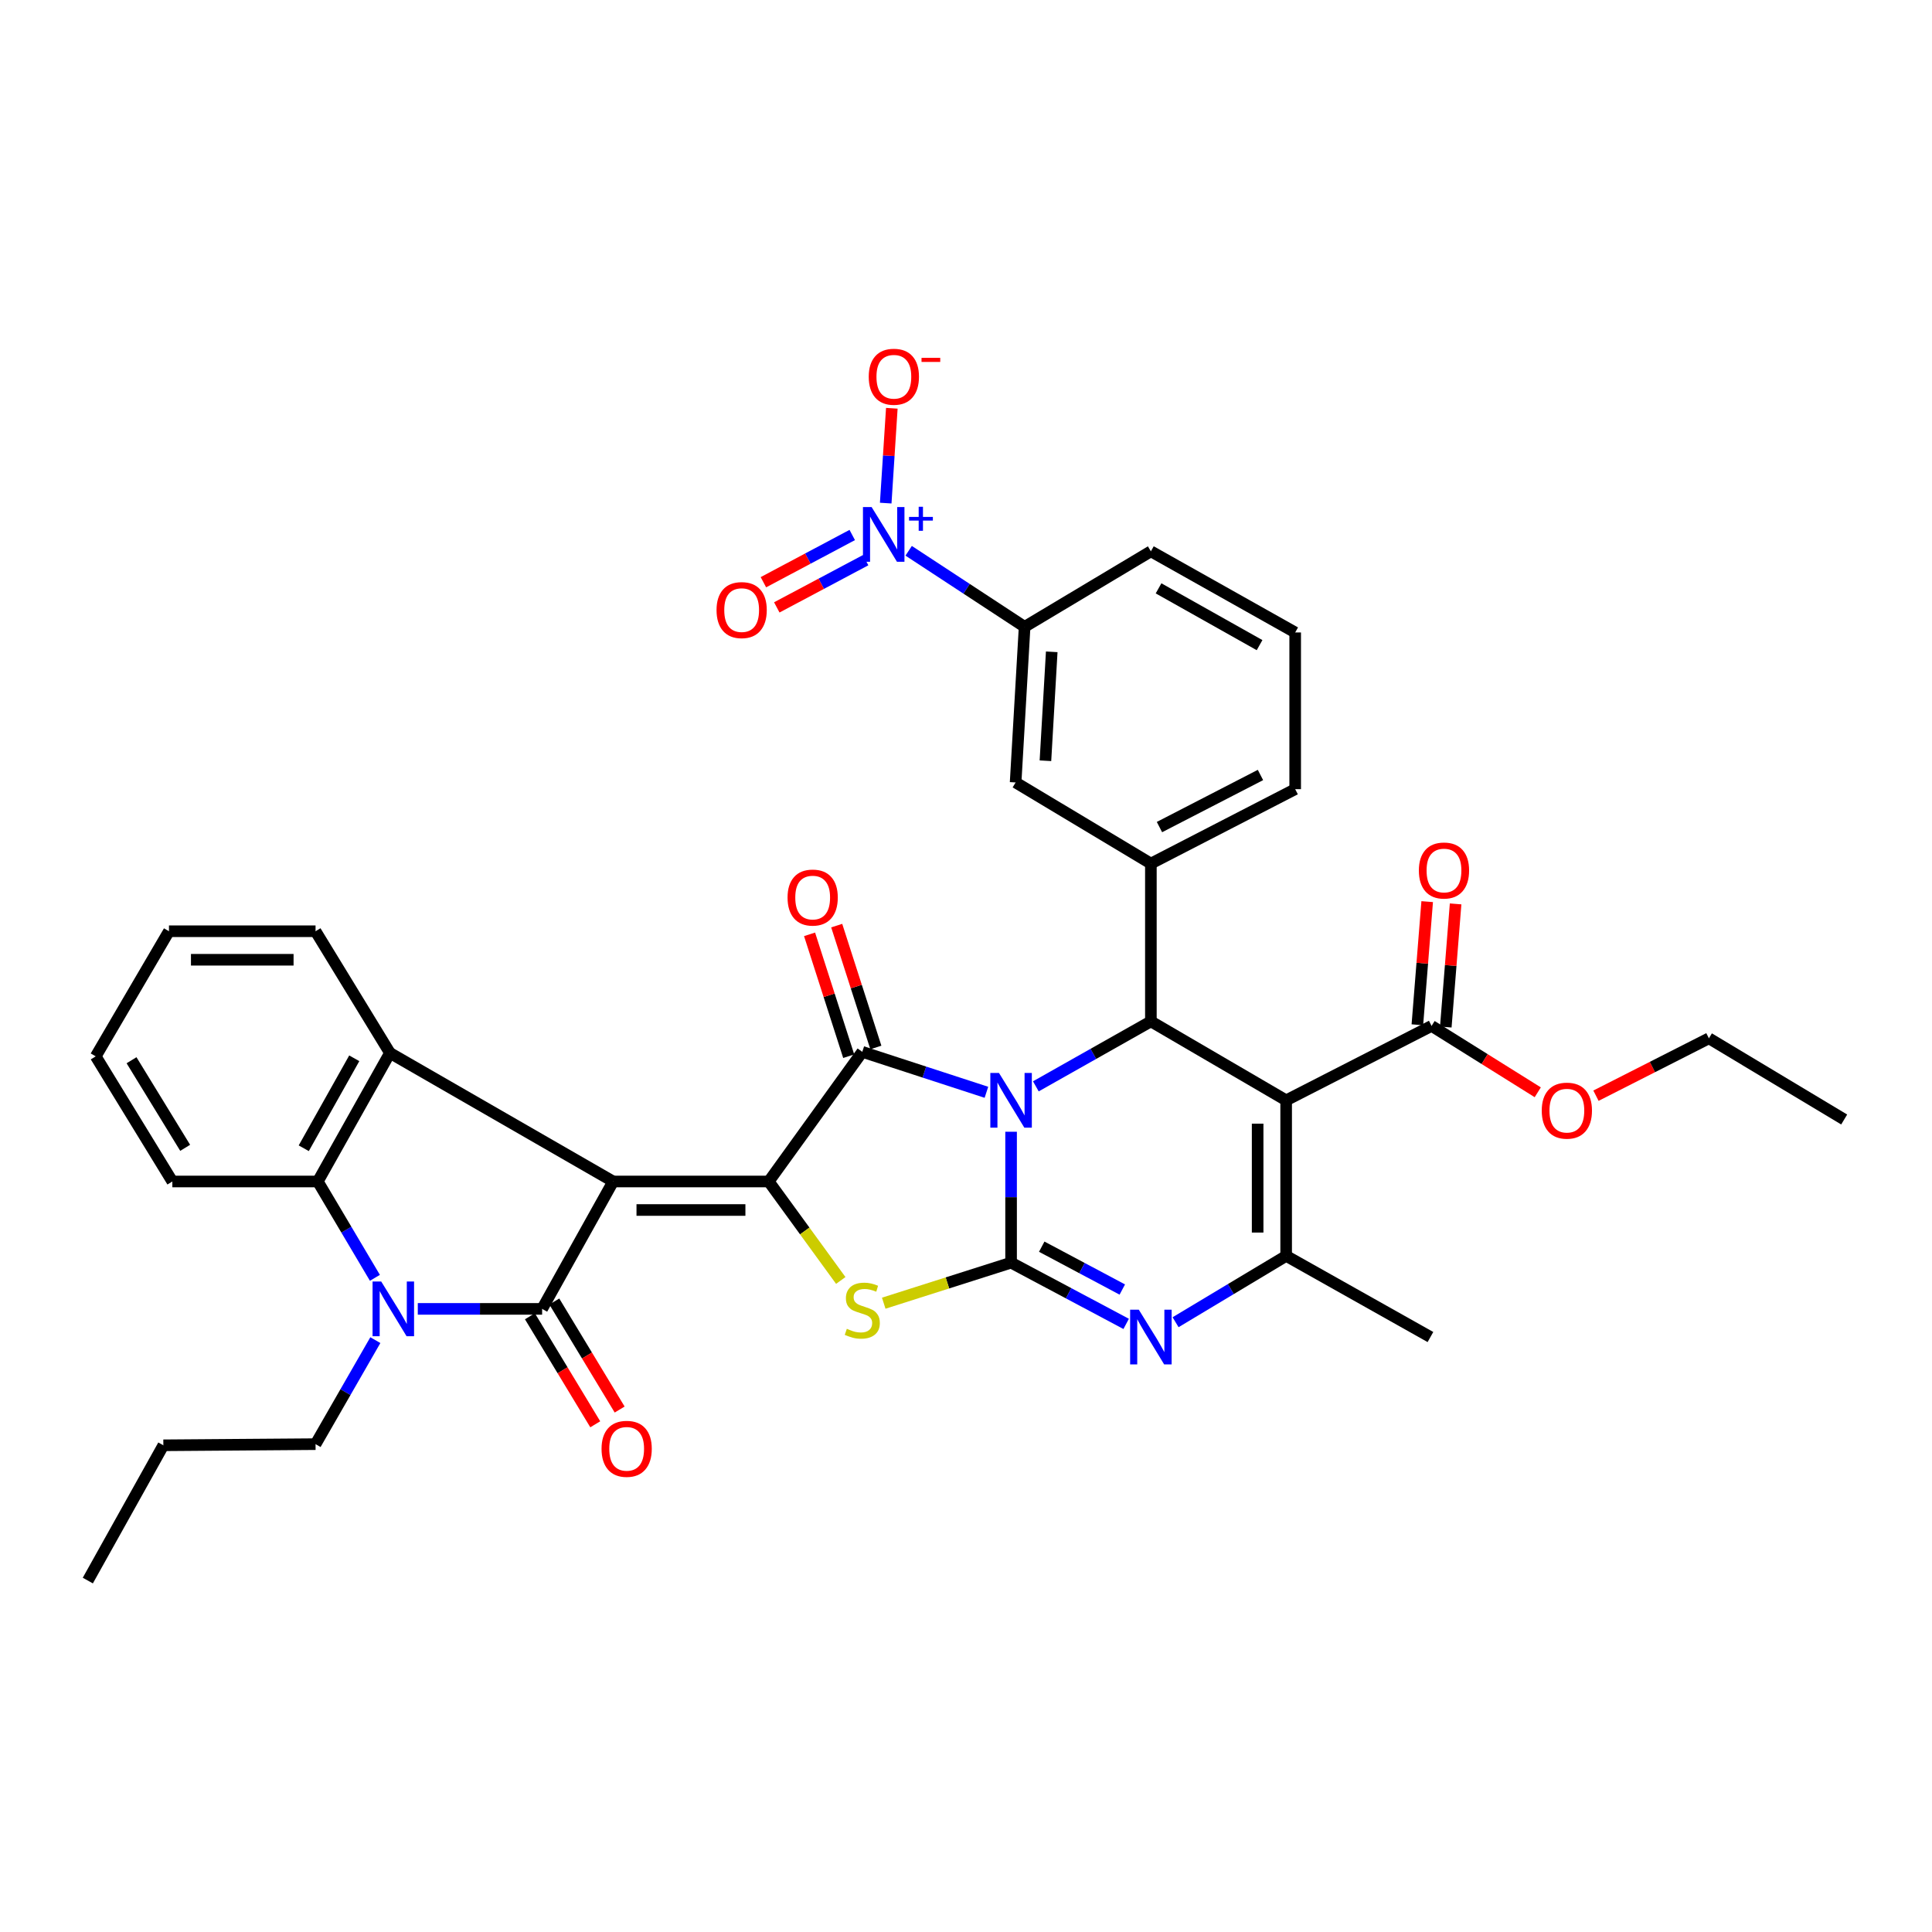 <?xml version='1.0' encoding='iso-8859-1'?>
<svg version='1.1' baseProfile='full'
              xmlns='http://www.w3.org/2000/svg'
                      xmlns:rdkit='http://www.rdkit.org/xml'
                      xmlns:xlink='http://www.w3.org/1999/xlink'
                  xml:space='preserve'
width='1000px' height='1000px' viewBox='0 0 1000 1000'>
<!-- END OF HEADER -->
<rect style='opacity:1.0;fill:#FFFFFF;stroke:none' width='1000' height='1000' x='0' y='0'> </rect>
<path class='bond-1' d='M 523.336,585.791 L 523.336,619.67' style='fill:none;fill-rule:evenodd;stroke:#0000FF;stroke-width:6px;stroke-linecap:butt;stroke-linejoin:miter;stroke-opacity:1' />
<path class='bond-1' d='M 523.336,619.67 L 523.336,653.55' style='fill:none;fill-rule:evenodd;stroke:#000000;stroke-width:6px;stroke-linecap:butt;stroke-linejoin:miter;stroke-opacity:1' />
<path class='bond-3' d='M 510.571,565.37 L 478.444,554.901' style='fill:none;fill-rule:evenodd;stroke:#0000FF;stroke-width:6px;stroke-linecap:butt;stroke-linejoin:miter;stroke-opacity:1' />
<path class='bond-3' d='M 478.444,554.901 L 446.318,544.432' style='fill:none;fill-rule:evenodd;stroke:#000000;stroke-width:6px;stroke-linecap:butt;stroke-linejoin:miter;stroke-opacity:1' />
<path class='bond-6' d='M 536.153,562.291 L 565.925,545.478' style='fill:none;fill-rule:evenodd;stroke:#0000FF;stroke-width:6px;stroke-linecap:butt;stroke-linejoin:miter;stroke-opacity:1' />
<path class='bond-6' d='M 565.925,545.478 L 595.696,528.664' style='fill:none;fill-rule:evenodd;stroke:#000000;stroke-width:6px;stroke-linecap:butt;stroke-linejoin:miter;stroke-opacity:1' />
<path class='bond-0' d='M 317.373,611.536 L 397.9,611.536' style='fill:none;fill-rule:evenodd;stroke:#000000;stroke-width:6px;stroke-linecap:butt;stroke-linejoin:miter;stroke-opacity:1' />
<path class='bond-0' d='M 329.452,626.295 L 385.821,626.295' style='fill:none;fill-rule:evenodd;stroke:#000000;stroke-width:6px;stroke-linecap:butt;stroke-linejoin:miter;stroke-opacity:1' />
<path class='bond-4' d='M 317.373,611.536 L 280.599,677.476' style='fill:none;fill-rule:evenodd;stroke:#000000;stroke-width:6px;stroke-linecap:butt;stroke-linejoin:miter;stroke-opacity:1' />
<path class='bond-11' d='M 317.373,611.536 L 201.835,545.014' style='fill:none;fill-rule:evenodd;stroke:#000000;stroke-width:6px;stroke-linecap:butt;stroke-linejoin:miter;stroke-opacity:1' />
<path class='bond-7' d='M 523.336,653.55 L 490.377,664.041' style='fill:none;fill-rule:evenodd;stroke:#000000;stroke-width:6px;stroke-linecap:butt;stroke-linejoin:miter;stroke-opacity:1' />
<path class='bond-7' d='M 490.377,664.041 L 457.419,674.533' style='fill:none;fill-rule:evenodd;stroke:#CCCC00;stroke-width:6px;stroke-linecap:butt;stroke-linejoin:miter;stroke-opacity:1' />
<path class='bond-8' d='M 523.336,653.55 L 553.121,669.396' style='fill:none;fill-rule:evenodd;stroke:#000000;stroke-width:6px;stroke-linecap:butt;stroke-linejoin:miter;stroke-opacity:1' />
<path class='bond-8' d='M 553.121,669.396 L 582.907,685.243' style='fill:none;fill-rule:evenodd;stroke:#0000FF;stroke-width:6px;stroke-linecap:butt;stroke-linejoin:miter;stroke-opacity:1' />
<path class='bond-8' d='M 539.203,645.274 L 560.053,656.367' style='fill:none;fill-rule:evenodd;stroke:#000000;stroke-width:6px;stroke-linecap:butt;stroke-linejoin:miter;stroke-opacity:1' />
<path class='bond-8' d='M 560.053,656.367 L 580.903,667.459' style='fill:none;fill-rule:evenodd;stroke:#0000FF;stroke-width:6px;stroke-linecap:butt;stroke-linejoin:miter;stroke-opacity:1' />
<path class='bond-2' d='M 397.9,611.536 L 446.318,544.432' style='fill:none;fill-rule:evenodd;stroke:#000000;stroke-width:6px;stroke-linecap:butt;stroke-linejoin:miter;stroke-opacity:1' />
<path class='bond-37' d='M 397.9,611.536 L 416.541,637.15' style='fill:none;fill-rule:evenodd;stroke:#000000;stroke-width:6px;stroke-linecap:butt;stroke-linejoin:miter;stroke-opacity:1' />
<path class='bond-37' d='M 416.541,637.15 L 435.181,662.763' style='fill:none;fill-rule:evenodd;stroke:#CCCC00;stroke-width:6px;stroke-linecap:butt;stroke-linejoin:miter;stroke-opacity:1' />
<path class='bond-18' d='M 453.344,542.174 L 443.212,510.636' style='fill:none;fill-rule:evenodd;stroke:#000000;stroke-width:6px;stroke-linecap:butt;stroke-linejoin:miter;stroke-opacity:1' />
<path class='bond-18' d='M 443.212,510.636 L 433.079,479.097' style='fill:none;fill-rule:evenodd;stroke:#FF0000;stroke-width:6px;stroke-linecap:butt;stroke-linejoin:miter;stroke-opacity:1' />
<path class='bond-18' d='M 439.292,546.689 L 429.16,515.15' style='fill:none;fill-rule:evenodd;stroke:#000000;stroke-width:6px;stroke-linecap:butt;stroke-linejoin:miter;stroke-opacity:1' />
<path class='bond-18' d='M 429.16,515.15 L 419.028,483.611' style='fill:none;fill-rule:evenodd;stroke:#FF0000;stroke-width:6px;stroke-linecap:butt;stroke-linejoin:miter;stroke-opacity:1' />
<path class='bond-9' d='M 280.599,677.476 L 248.423,677.476' style='fill:none;fill-rule:evenodd;stroke:#000000;stroke-width:6px;stroke-linecap:butt;stroke-linejoin:miter;stroke-opacity:1' />
<path class='bond-9' d='M 248.423,677.476 L 216.247,677.476' style='fill:none;fill-rule:evenodd;stroke:#0000FF;stroke-width:6px;stroke-linecap:butt;stroke-linejoin:miter;stroke-opacity:1' />
<path class='bond-19' d='M 274.284,681.295 L 291.195,709.254' style='fill:none;fill-rule:evenodd;stroke:#000000;stroke-width:6px;stroke-linecap:butt;stroke-linejoin:miter;stroke-opacity:1' />
<path class='bond-19' d='M 291.195,709.254 L 308.105,737.213' style='fill:none;fill-rule:evenodd;stroke:#FF0000;stroke-width:6px;stroke-linecap:butt;stroke-linejoin:miter;stroke-opacity:1' />
<path class='bond-19' d='M 286.913,673.657 L 303.824,701.616' style='fill:none;fill-rule:evenodd;stroke:#000000;stroke-width:6px;stroke-linecap:butt;stroke-linejoin:miter;stroke-opacity:1' />
<path class='bond-19' d='M 303.824,701.616 L 320.734,729.575' style='fill:none;fill-rule:evenodd;stroke:#FF0000;stroke-width:6px;stroke-linecap:butt;stroke-linejoin:miter;stroke-opacity:1' />
<path class='bond-5' d='M 665.711,569.53 L 595.696,528.664' style='fill:none;fill-rule:evenodd;stroke:#000000;stroke-width:6px;stroke-linecap:butt;stroke-linejoin:miter;stroke-opacity:1' />
<path class='bond-10' d='M 665.711,569.53 L 665.711,650.049' style='fill:none;fill-rule:evenodd;stroke:#000000;stroke-width:6px;stroke-linecap:butt;stroke-linejoin:miter;stroke-opacity:1' />
<path class='bond-10' d='M 650.952,581.608 L 650.952,637.971' style='fill:none;fill-rule:evenodd;stroke:#000000;stroke-width:6px;stroke-linecap:butt;stroke-linejoin:miter;stroke-opacity:1' />
<path class='bond-15' d='M 665.711,569.53 L 740.982,531.009' style='fill:none;fill-rule:evenodd;stroke:#000000;stroke-width:6px;stroke-linecap:butt;stroke-linejoin:miter;stroke-opacity:1' />
<path class='bond-14' d='M 595.696,528.664 L 595.696,446.989' style='fill:none;fill-rule:evenodd;stroke:#000000;stroke-width:6px;stroke-linecap:butt;stroke-linejoin:miter;stroke-opacity:1' />
<path class='bond-38' d='M 608.477,684.38 L 637.094,667.214' style='fill:none;fill-rule:evenodd;stroke:#0000FF;stroke-width:6px;stroke-linecap:butt;stroke-linejoin:miter;stroke-opacity:1' />
<path class='bond-38' d='M 637.094,667.214 L 665.711,650.049' style='fill:none;fill-rule:evenodd;stroke:#000000;stroke-width:6px;stroke-linecap:butt;stroke-linejoin:miter;stroke-opacity:1' />
<path class='bond-23' d='M 194.28,693.655 L 178.805,720.573' style='fill:none;fill-rule:evenodd;stroke:#0000FF;stroke-width:6px;stroke-linecap:butt;stroke-linejoin:miter;stroke-opacity:1' />
<path class='bond-23' d='M 178.805,720.573 L 163.33,747.491' style='fill:none;fill-rule:evenodd;stroke:#000000;stroke-width:6px;stroke-linecap:butt;stroke-linejoin:miter;stroke-opacity:1' />
<path class='bond-40' d='M 194.052,661.4 L 179.273,636.468' style='fill:none;fill-rule:evenodd;stroke:#0000FF;stroke-width:6px;stroke-linecap:butt;stroke-linejoin:miter;stroke-opacity:1' />
<path class='bond-40' d='M 179.273,636.468 L 164.494,611.536' style='fill:none;fill-rule:evenodd;stroke:#000000;stroke-width:6px;stroke-linecap:butt;stroke-linejoin:miter;stroke-opacity:1' />
<path class='bond-25' d='M 665.711,650.049 L 740.392,692.047' style='fill:none;fill-rule:evenodd;stroke:#000000;stroke-width:6px;stroke-linecap:butt;stroke-linejoin:miter;stroke-opacity:1' />
<path class='bond-13' d='M 201.835,545.014 L 164.494,611.536' style='fill:none;fill-rule:evenodd;stroke:#000000;stroke-width:6px;stroke-linecap:butt;stroke-linejoin:miter;stroke-opacity:1' />
<path class='bond-13' d='M 183.364,547.768 L 157.225,594.333' style='fill:none;fill-rule:evenodd;stroke:#000000;stroke-width:6px;stroke-linecap:butt;stroke-linejoin:miter;stroke-opacity:1' />
<path class='bond-26' d='M 201.835,545.014 L 163.33,482.009' style='fill:none;fill-rule:evenodd;stroke:#000000;stroke-width:6px;stroke-linecap:butt;stroke-linejoin:miter;stroke-opacity:1' />
<path class='bond-12' d='M 470.324,285.087 L 500.331,304.767' style='fill:none;fill-rule:evenodd;stroke:#0000FF;stroke-width:6px;stroke-linecap:butt;stroke-linejoin:miter;stroke-opacity:1' />
<path class='bond-12' d='M 500.331,304.767 L 530.338,324.448' style='fill:none;fill-rule:evenodd;stroke:#000000;stroke-width:6px;stroke-linecap:butt;stroke-linejoin:miter;stroke-opacity:1' />
<path class='bond-20' d='M 458.446,260.406 L 460.025,235.864' style='fill:none;fill-rule:evenodd;stroke:#0000FF;stroke-width:6px;stroke-linecap:butt;stroke-linejoin:miter;stroke-opacity:1' />
<path class='bond-20' d='M 460.025,235.864 L 461.604,211.322' style='fill:none;fill-rule:evenodd;stroke:#FF0000;stroke-width:6px;stroke-linecap:butt;stroke-linejoin:miter;stroke-opacity:1' />
<path class='bond-21' d='M 441.118,276.913 L 418.126,289.136' style='fill:none;fill-rule:evenodd;stroke:#0000FF;stroke-width:6px;stroke-linecap:butt;stroke-linejoin:miter;stroke-opacity:1' />
<path class='bond-21' d='M 418.126,289.136 L 395.134,301.359' style='fill:none;fill-rule:evenodd;stroke:#FF0000;stroke-width:6px;stroke-linecap:butt;stroke-linejoin:miter;stroke-opacity:1' />
<path class='bond-21' d='M 448.046,289.945 L 425.054,302.168' style='fill:none;fill-rule:evenodd;stroke:#0000FF;stroke-width:6px;stroke-linecap:butt;stroke-linejoin:miter;stroke-opacity:1' />
<path class='bond-21' d='M 425.054,302.168 L 402.062,314.391' style='fill:none;fill-rule:evenodd;stroke:#FF0000;stroke-width:6px;stroke-linecap:butt;stroke-linejoin:miter;stroke-opacity:1' />
<path class='bond-28' d='M 164.494,611.536 L 89.207,611.536' style='fill:none;fill-rule:evenodd;stroke:#000000;stroke-width:6px;stroke-linecap:butt;stroke-linejoin:miter;stroke-opacity:1' />
<path class='bond-17' d='M 595.696,446.989 L 525.681,404.992' style='fill:none;fill-rule:evenodd;stroke:#000000;stroke-width:6px;stroke-linecap:butt;stroke-linejoin:miter;stroke-opacity:1' />
<path class='bond-27' d='M 595.696,446.989 L 670.385,408.468' style='fill:none;fill-rule:evenodd;stroke:#000000;stroke-width:6px;stroke-linecap:butt;stroke-linejoin:miter;stroke-opacity:1' />
<path class='bond-27' d='M 600.134,428.094 L 652.416,401.129' style='fill:none;fill-rule:evenodd;stroke:#000000;stroke-width:6px;stroke-linecap:butt;stroke-linejoin:miter;stroke-opacity:1' />
<path class='bond-22' d='M 748.338,531.596 L 750.88,499.726' style='fill:none;fill-rule:evenodd;stroke:#000000;stroke-width:6px;stroke-linecap:butt;stroke-linejoin:miter;stroke-opacity:1' />
<path class='bond-22' d='M 750.88,499.726 L 753.421,467.856' style='fill:none;fill-rule:evenodd;stroke:#FF0000;stroke-width:6px;stroke-linecap:butt;stroke-linejoin:miter;stroke-opacity:1' />
<path class='bond-22' d='M 733.626,530.423 L 736.167,498.553' style='fill:none;fill-rule:evenodd;stroke:#000000;stroke-width:6px;stroke-linecap:butt;stroke-linejoin:miter;stroke-opacity:1' />
<path class='bond-22' d='M 736.167,498.553 L 738.708,466.683' style='fill:none;fill-rule:evenodd;stroke:#FF0000;stroke-width:6px;stroke-linecap:butt;stroke-linejoin:miter;stroke-opacity:1' />
<path class='bond-24' d='M 740.982,531.009 L 768.462,548.189' style='fill:none;fill-rule:evenodd;stroke:#000000;stroke-width:6px;stroke-linecap:butt;stroke-linejoin:miter;stroke-opacity:1' />
<path class='bond-24' d='M 768.462,548.189 L 795.941,565.368' style='fill:none;fill-rule:evenodd;stroke:#FF0000;stroke-width:6px;stroke-linecap:butt;stroke-linejoin:miter;stroke-opacity:1' />
<path class='bond-16' d='M 530.338,324.448 L 525.681,404.992' style='fill:none;fill-rule:evenodd;stroke:#000000;stroke-width:6px;stroke-linecap:butt;stroke-linejoin:miter;stroke-opacity:1' />
<path class='bond-16' d='M 544.374,337.382 L 541.114,393.762' style='fill:none;fill-rule:evenodd;stroke:#000000;stroke-width:6px;stroke-linecap:butt;stroke-linejoin:miter;stroke-opacity:1' />
<path class='bond-39' d='M 530.338,324.448 L 595.696,285.361' style='fill:none;fill-rule:evenodd;stroke:#000000;stroke-width:6px;stroke-linecap:butt;stroke-linejoin:miter;stroke-opacity:1' />
<path class='bond-32' d='M 163.33,747.491 L 84.55,748.082' style='fill:none;fill-rule:evenodd;stroke:#000000;stroke-width:6px;stroke-linecap:butt;stroke-linejoin:miter;stroke-opacity:1' />
<path class='bond-31' d='M 826.067,567.133 L 855.299,552.281' style='fill:none;fill-rule:evenodd;stroke:#FF0000;stroke-width:6px;stroke-linecap:butt;stroke-linejoin:miter;stroke-opacity:1' />
<path class='bond-31' d='M 855.299,552.281 L 884.53,537.429' style='fill:none;fill-rule:evenodd;stroke:#000000;stroke-width:6px;stroke-linecap:butt;stroke-linejoin:miter;stroke-opacity:1' />
<path class='bond-33' d='M 163.33,482.009 L 87.46,482.009' style='fill:none;fill-rule:evenodd;stroke:#000000;stroke-width:6px;stroke-linecap:butt;stroke-linejoin:miter;stroke-opacity:1' />
<path class='bond-33' d='M 151.95,496.768 L 98.841,496.768' style='fill:none;fill-rule:evenodd;stroke:#000000;stroke-width:6px;stroke-linecap:butt;stroke-linejoin:miter;stroke-opacity:1' />
<path class='bond-30' d='M 670.385,408.468 L 670.385,327.359' style='fill:none;fill-rule:evenodd;stroke:#000000;stroke-width:6px;stroke-linecap:butt;stroke-linejoin:miter;stroke-opacity:1' />
<path class='bond-41' d='M 89.207,611.536 L 49.546,546.768' style='fill:none;fill-rule:evenodd;stroke:#000000;stroke-width:6px;stroke-linecap:butt;stroke-linejoin:miter;stroke-opacity:1' />
<path class='bond-41' d='M 95.844,594.113 L 68.082,548.776' style='fill:none;fill-rule:evenodd;stroke:#000000;stroke-width:6px;stroke-linecap:butt;stroke-linejoin:miter;stroke-opacity:1' />
<path class='bond-29' d='M 595.696,285.361 L 670.385,327.359' style='fill:none;fill-rule:evenodd;stroke:#000000;stroke-width:6px;stroke-linecap:butt;stroke-linejoin:miter;stroke-opacity:1' />
<path class='bond-29' d='M 599.665,304.526 L 651.948,333.924' style='fill:none;fill-rule:evenodd;stroke:#000000;stroke-width:6px;stroke-linecap:butt;stroke-linejoin:miter;stroke-opacity:1' />
<path class='bond-35' d='M 884.53,537.429 L 954.545,579.452' style='fill:none;fill-rule:evenodd;stroke:#000000;stroke-width:6px;stroke-linecap:butt;stroke-linejoin:miter;stroke-opacity:1' />
<path class='bond-36' d='M 84.55,748.082 L 45.455,818.097' style='fill:none;fill-rule:evenodd;stroke:#000000;stroke-width:6px;stroke-linecap:butt;stroke-linejoin:miter;stroke-opacity:1' />
<path class='bond-34' d='M 87.46,482.009 L 49.546,546.768' style='fill:none;fill-rule:evenodd;stroke:#000000;stroke-width:6px;stroke-linecap:butt;stroke-linejoin:miter;stroke-opacity:1' />
<path  class='atom-0' d='M 517.076 555.37
L 526.356 570.37
Q 527.276 571.85, 528.756 574.53
Q 530.236 577.21, 530.316 577.37
L 530.316 555.37
L 534.076 555.37
L 534.076 583.69
L 530.196 583.69
L 520.236 567.29
Q 519.076 565.37, 517.836 563.17
Q 516.636 560.97, 516.276 560.29
L 516.276 583.69
L 512.596 583.69
L 512.596 555.37
L 517.076 555.37
' fill='#0000FF'/>
<path  class='atom-8' d='M 438.318 687.786
Q 438.638 687.906, 439.958 688.466
Q 441.278 689.026, 442.718 689.386
Q 444.198 689.706, 445.638 689.706
Q 448.318 689.706, 449.878 688.426
Q 451.438 687.106, 451.438 684.826
Q 451.438 683.266, 450.638 682.306
Q 449.878 681.346, 448.678 680.826
Q 447.478 680.306, 445.478 679.706
Q 442.958 678.946, 441.438 678.226
Q 439.958 677.506, 438.878 675.986
Q 437.838 674.466, 437.838 671.906
Q 437.838 668.346, 440.238 666.146
Q 442.678 663.946, 447.478 663.946
Q 450.758 663.946, 454.478 665.506
L 453.558 668.586
Q 450.158 667.186, 447.598 667.186
Q 444.838 667.186, 443.318 668.346
Q 441.798 669.466, 441.838 671.426
Q 441.838 672.946, 442.598 673.866
Q 443.398 674.786, 444.518 675.306
Q 445.678 675.826, 447.598 676.426
Q 450.158 677.226, 451.678 678.026
Q 453.198 678.826, 454.278 680.466
Q 455.398 682.066, 455.398 684.826
Q 455.398 688.746, 452.758 690.866
Q 450.158 692.946, 445.798 692.946
Q 443.278 692.946, 441.358 692.386
Q 439.478 691.866, 437.238 690.946
L 438.318 687.786
' fill='#CCCC00'/>
<path  class='atom-9' d='M 589.436 677.887
L 598.716 692.887
Q 599.636 694.367, 601.116 697.047
Q 602.596 699.727, 602.676 699.887
L 602.676 677.887
L 606.436 677.887
L 606.436 706.207
L 602.556 706.207
L 592.596 689.807
Q 591.436 687.887, 590.196 685.687
Q 588.996 683.487, 588.636 682.807
L 588.636 706.207
L 584.956 706.207
L 584.956 677.887
L 589.436 677.887
' fill='#0000FF'/>
<path  class='atom-10' d='M 197.321 663.316
L 206.601 678.316
Q 207.521 679.796, 209.001 682.476
Q 210.481 685.156, 210.561 685.316
L 210.561 663.316
L 214.321 663.316
L 214.321 691.636
L 210.441 691.636
L 200.481 675.236
Q 199.321 673.316, 198.081 671.116
Q 196.881 668.916, 196.521 668.236
L 196.521 691.636
L 192.841 691.636
L 192.841 663.316
L 197.321 663.316
' fill='#0000FF'/>
<path  class='atom-13' d='M 451.144 262.453
L 460.424 277.453
Q 461.344 278.933, 462.824 281.613
Q 464.304 284.293, 464.384 284.453
L 464.384 262.453
L 468.144 262.453
L 468.144 290.773
L 464.264 290.773
L 454.304 274.373
Q 453.144 272.453, 451.904 270.253
Q 450.704 268.053, 450.344 267.373
L 450.344 290.773
L 446.664 290.773
L 446.664 262.453
L 451.144 262.453
' fill='#0000FF'/>
<path  class='atom-13' d='M 470.52 267.557
L 475.509 267.557
L 475.509 262.304
L 477.727 262.304
L 477.727 267.557
L 482.849 267.557
L 482.849 269.458
L 477.727 269.458
L 477.727 274.738
L 475.509 274.738
L 475.509 269.458
L 470.52 269.458
L 470.52 267.557
' fill='#0000FF'/>
<path  class='atom-19' d='M 407.637 464.575
Q 407.637 457.775, 410.997 453.975
Q 414.357 450.175, 420.637 450.175
Q 426.917 450.175, 430.277 453.975
Q 433.637 457.775, 433.637 464.575
Q 433.637 471.455, 430.237 475.375
Q 426.837 479.255, 420.637 479.255
Q 414.397 479.255, 410.997 475.375
Q 407.637 471.495, 407.637 464.575
M 420.637 476.055
Q 424.957 476.055, 427.277 473.175
Q 429.637 470.255, 429.637 464.575
Q 429.637 459.015, 427.277 456.215
Q 424.957 453.375, 420.637 453.375
Q 416.317 453.375, 413.957 456.175
Q 411.637 458.975, 411.637 464.575
Q 411.637 470.295, 413.957 473.175
Q 416.317 476.055, 420.637 476.055
' fill='#FF0000'/>
<path  class='atom-20' d='M 311.359 749.908
Q 311.359 743.108, 314.719 739.308
Q 318.079 735.508, 324.359 735.508
Q 330.639 735.508, 333.999 739.308
Q 337.359 743.108, 337.359 749.908
Q 337.359 756.788, 333.959 760.708
Q 330.559 764.588, 324.359 764.588
Q 318.119 764.588, 314.719 760.708
Q 311.359 756.828, 311.359 749.908
M 324.359 761.388
Q 328.679 761.388, 330.999 758.508
Q 333.359 755.588, 333.359 749.908
Q 333.359 744.348, 330.999 741.548
Q 328.679 738.708, 324.359 738.708
Q 320.039 738.708, 317.679 741.508
Q 315.359 744.308, 315.359 749.908
Q 315.359 755.628, 317.679 758.508
Q 320.039 761.388, 324.359 761.388
' fill='#FF0000'/>
<path  class='atom-21' d='M 449.66 195.001
Q 449.66 188.201, 453.02 184.401
Q 456.38 180.601, 462.66 180.601
Q 468.94 180.601, 472.3 184.401
Q 475.66 188.201, 475.66 195.001
Q 475.66 201.881, 472.26 205.801
Q 468.86 209.681, 462.66 209.681
Q 456.42 209.681, 453.02 205.801
Q 449.66 201.921, 449.66 195.001
M 462.66 206.481
Q 466.98 206.481, 469.3 203.601
Q 471.66 200.681, 471.66 195.001
Q 471.66 189.441, 469.3 186.641
Q 466.98 183.801, 462.66 183.801
Q 458.34 183.801, 455.98 186.601
Q 453.66 189.401, 453.66 195.001
Q 453.66 200.721, 455.98 203.601
Q 458.34 206.481, 462.66 206.481
' fill='#FF0000'/>
<path  class='atom-21' d='M 476.98 185.224
L 486.668 185.224
L 486.668 187.336
L 476.98 187.336
L 476.98 185.224
' fill='#FF0000'/>
<path  class='atom-22' d='M 370.879 315.779
Q 370.879 308.979, 374.239 305.179
Q 377.599 301.379, 383.879 301.379
Q 390.159 301.379, 393.519 305.179
Q 396.879 308.979, 396.879 315.779
Q 396.879 322.659, 393.479 326.579
Q 390.079 330.459, 383.879 330.459
Q 377.639 330.459, 374.239 326.579
Q 370.879 322.699, 370.879 315.779
M 383.879 327.259
Q 388.199 327.259, 390.519 324.379
Q 392.879 321.459, 392.879 315.779
Q 392.879 310.219, 390.519 307.419
Q 388.199 304.579, 383.879 304.579
Q 379.559 304.579, 377.199 307.379
Q 374.879 310.179, 374.879 315.779
Q 374.879 321.499, 377.199 324.379
Q 379.559 327.259, 383.879 327.259
' fill='#FF0000'/>
<path  class='atom-23' d='M 734.402 450.57
Q 734.402 443.77, 737.762 439.97
Q 741.122 436.17, 747.402 436.17
Q 753.682 436.17, 757.042 439.97
Q 760.402 443.77, 760.402 450.57
Q 760.402 457.45, 757.002 461.37
Q 753.602 465.25, 747.402 465.25
Q 741.162 465.25, 737.762 461.37
Q 734.402 457.49, 734.402 450.57
M 747.402 462.05
Q 751.722 462.05, 754.042 459.17
Q 756.402 456.25, 756.402 450.57
Q 756.402 445.01, 754.042 442.21
Q 751.722 439.37, 747.402 439.37
Q 743.082 439.37, 740.722 442.17
Q 738.402 444.97, 738.402 450.57
Q 738.402 456.29, 740.722 459.17
Q 743.082 462.05, 747.402 462.05
' fill='#FF0000'/>
<path  class='atom-25' d='M 798.006 574.866
Q 798.006 568.066, 801.366 564.266
Q 804.726 560.466, 811.006 560.466
Q 817.286 560.466, 820.646 564.266
Q 824.006 568.066, 824.006 574.866
Q 824.006 581.746, 820.606 585.666
Q 817.206 589.546, 811.006 589.546
Q 804.766 589.546, 801.366 585.666
Q 798.006 581.786, 798.006 574.866
M 811.006 586.346
Q 815.326 586.346, 817.646 583.466
Q 820.006 580.546, 820.006 574.866
Q 820.006 569.306, 817.646 566.506
Q 815.326 563.666, 811.006 563.666
Q 806.686 563.666, 804.326 566.466
Q 802.006 569.266, 802.006 574.866
Q 802.006 580.586, 804.326 583.466
Q 806.686 586.346, 811.006 586.346
' fill='#FF0000'/>
</svg>
